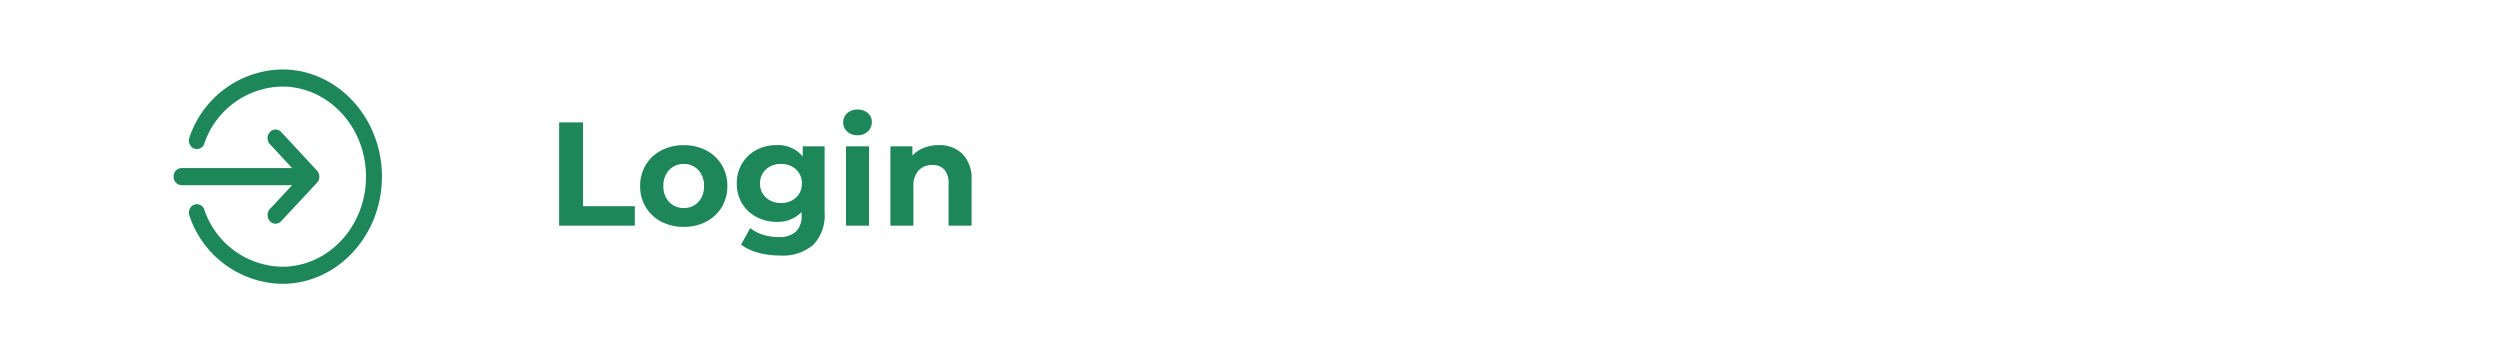 <svg xmlns="http://www.w3.org/2000/svg" width="288" height="40" viewBox="0 0 288 40">
  <g id="btn-login" transform="translate(-5284 -1736)">
    <rect id="Rectangle_400" data-name="Rectangle 400" width="288" height="40" transform="translate(5284 1736)" fill="#fff"/>
    <path id="Sign_up_for_News" data-name="Sign up for News" d="M1.411-11.9H4.165v9.656h5.967V0H1.411ZM15.776.136a5.484,5.484,0,0,1-2.592-.6A4.486,4.486,0,0,1,11.39-2.142a4.614,4.614,0,0,1-.646-2.431A4.614,4.614,0,0,1,11.39-7a4.486,4.486,0,0,1,1.794-1.674,5.484,5.484,0,0,1,2.592-.6,5.434,5.434,0,0,1,2.584.6A4.5,4.5,0,0,1,20.145-7a4.614,4.614,0,0,1,.646,2.431,4.614,4.614,0,0,1-.646,2.431A4.5,4.5,0,0,1,18.36-.468a5.434,5.434,0,0,1-2.584.6Zm0-2.176a2.209,2.209,0,0,0,1.675-.689A2.567,2.567,0,0,0,18.1-4.573a2.567,2.567,0,0,0-.654-1.845,2.209,2.209,0,0,0-1.675-.689,2.236,2.236,0,0,0-1.683.689,2.547,2.547,0,0,0-.663,1.845,2.547,2.547,0,0,0,.663,1.844,2.236,2.236,0,0,0,1.688.689ZM31.994-9.146V-1.53a4.888,4.888,0,0,1-1.309,3.74A5.4,5.4,0,0,1,26.86,3.434a9.566,9.566,0,0,1-2.516-.323,5.5,5.5,0,0,1-1.972-.935l1.054-1.9a4.338,4.338,0,0,0,1.462.756,5.817,5.817,0,0,0,1.768.281A2.867,2.867,0,0,0,28.688.688a2.473,2.473,0,0,0,.654-1.879v-.391a3.711,3.711,0,0,1-2.89,1.139A4.853,4.853,0,0,1,24.152-1a4.211,4.211,0,0,1-1.661-1.55,4.349,4.349,0,0,1-.612-2.312,4.349,4.349,0,0,1,.612-2.312A4.211,4.211,0,0,1,24.148-8.73a4.853,4.853,0,0,1,2.3-.552,3.63,3.63,0,0,1,3.026,1.309V-9.146ZM26.979-2.618A2.442,2.442,0,0,0,28.7-3.239a2.107,2.107,0,0,0,.672-1.624A2.107,2.107,0,0,0,28.7-6.486a2.442,2.442,0,0,0-1.726-.621,2.473,2.473,0,0,0-1.734.621,2.1,2.1,0,0,0-.68,1.623,2.1,2.1,0,0,0,.68,1.624,2.473,2.473,0,0,0,1.739.621Zm7.48-6.528h2.652V0H34.459Zm1.326-1.275a1.682,1.682,0,0,1-1.19-.425,1.378,1.378,0,0,1-.459-1.054,1.378,1.378,0,0,1,.459-1.054,1.682,1.682,0,0,1,1.19-.425,1.724,1.724,0,0,1,1.19.408,1.308,1.308,0,0,1,.459,1.02,1.444,1.444,0,0,1-.459,1.1A1.663,1.663,0,0,1,35.785-10.421Zm9.35,1.139a3.764,3.764,0,0,1,2.745,1.02,4.045,4.045,0,0,1,1.046,3.026V0H46.274V-4.828A2.384,2.384,0,0,0,45.8-6.451a1.746,1.746,0,0,0-1.377-.536,2.11,2.11,0,0,0-1.6.621,2.569,2.569,0,0,0-.6,1.845V0H39.576V-9.146h2.533v1.071a3.517,3.517,0,0,1,1.309-.892,4.561,4.561,0,0,1,1.717-.315Z" transform="translate(5347 1762)" fill="#1d875a"/>
    <path id="Union_44" data-name="Union 44" d="M-1.173,24.518a1.045,1.045,0,0,1,.012-.755.947.947,0,0,1,.505-.525.9.9,0,0,1,.718.021.9.9,0,0,1,.474.541,9.637,9.637,0,0,0,8.98,6.578c5.32,0,9.648-4.654,9.648-10.374S14.836,9.626,9.516,9.626A9.637,9.637,0,0,0,.536,16.2a.9.9,0,0,1-.474.538.9.9,0,0,1-.717.02.947.947,0,0,1-.506-.525,1.045,1.045,0,0,1-.012-.755A11.471,11.471,0,0,1,9.516,7.651C15.849,7.651,21,13.191,21,20S15.849,32.35,9.516,32.35A11.471,11.471,0,0,1-1.173,24.518Zm9.267.614a1.043,1.043,0,0,1,0-1.4h0l2.555-2.747H-2.081A.956.956,0,0,1-3,20a.956.956,0,0,1,.918-.987H10.651l-2.557-2.75a1.041,1.041,0,0,1,0-1.4.875.875,0,0,1,1.3,0L13.516,19.3a1.034,1.034,0,0,1,.25.9v.01a.7.7,0,0,1-.021.085l-.005.017c-.008.026-.016.049-.025.072l-.01.024v.007c-.008.019-.016.037-.025.055l-.017.032-.01.018-.018.031a.682.682,0,0,1-.043.062l-.01.015a.97.97,0,0,1-.069.081l-4.12,4.422a.872.872,0,0,1-1.3,0Z" transform="translate(5307 1736.348)" fill="#1d875a"/>
  </g>
</svg>
